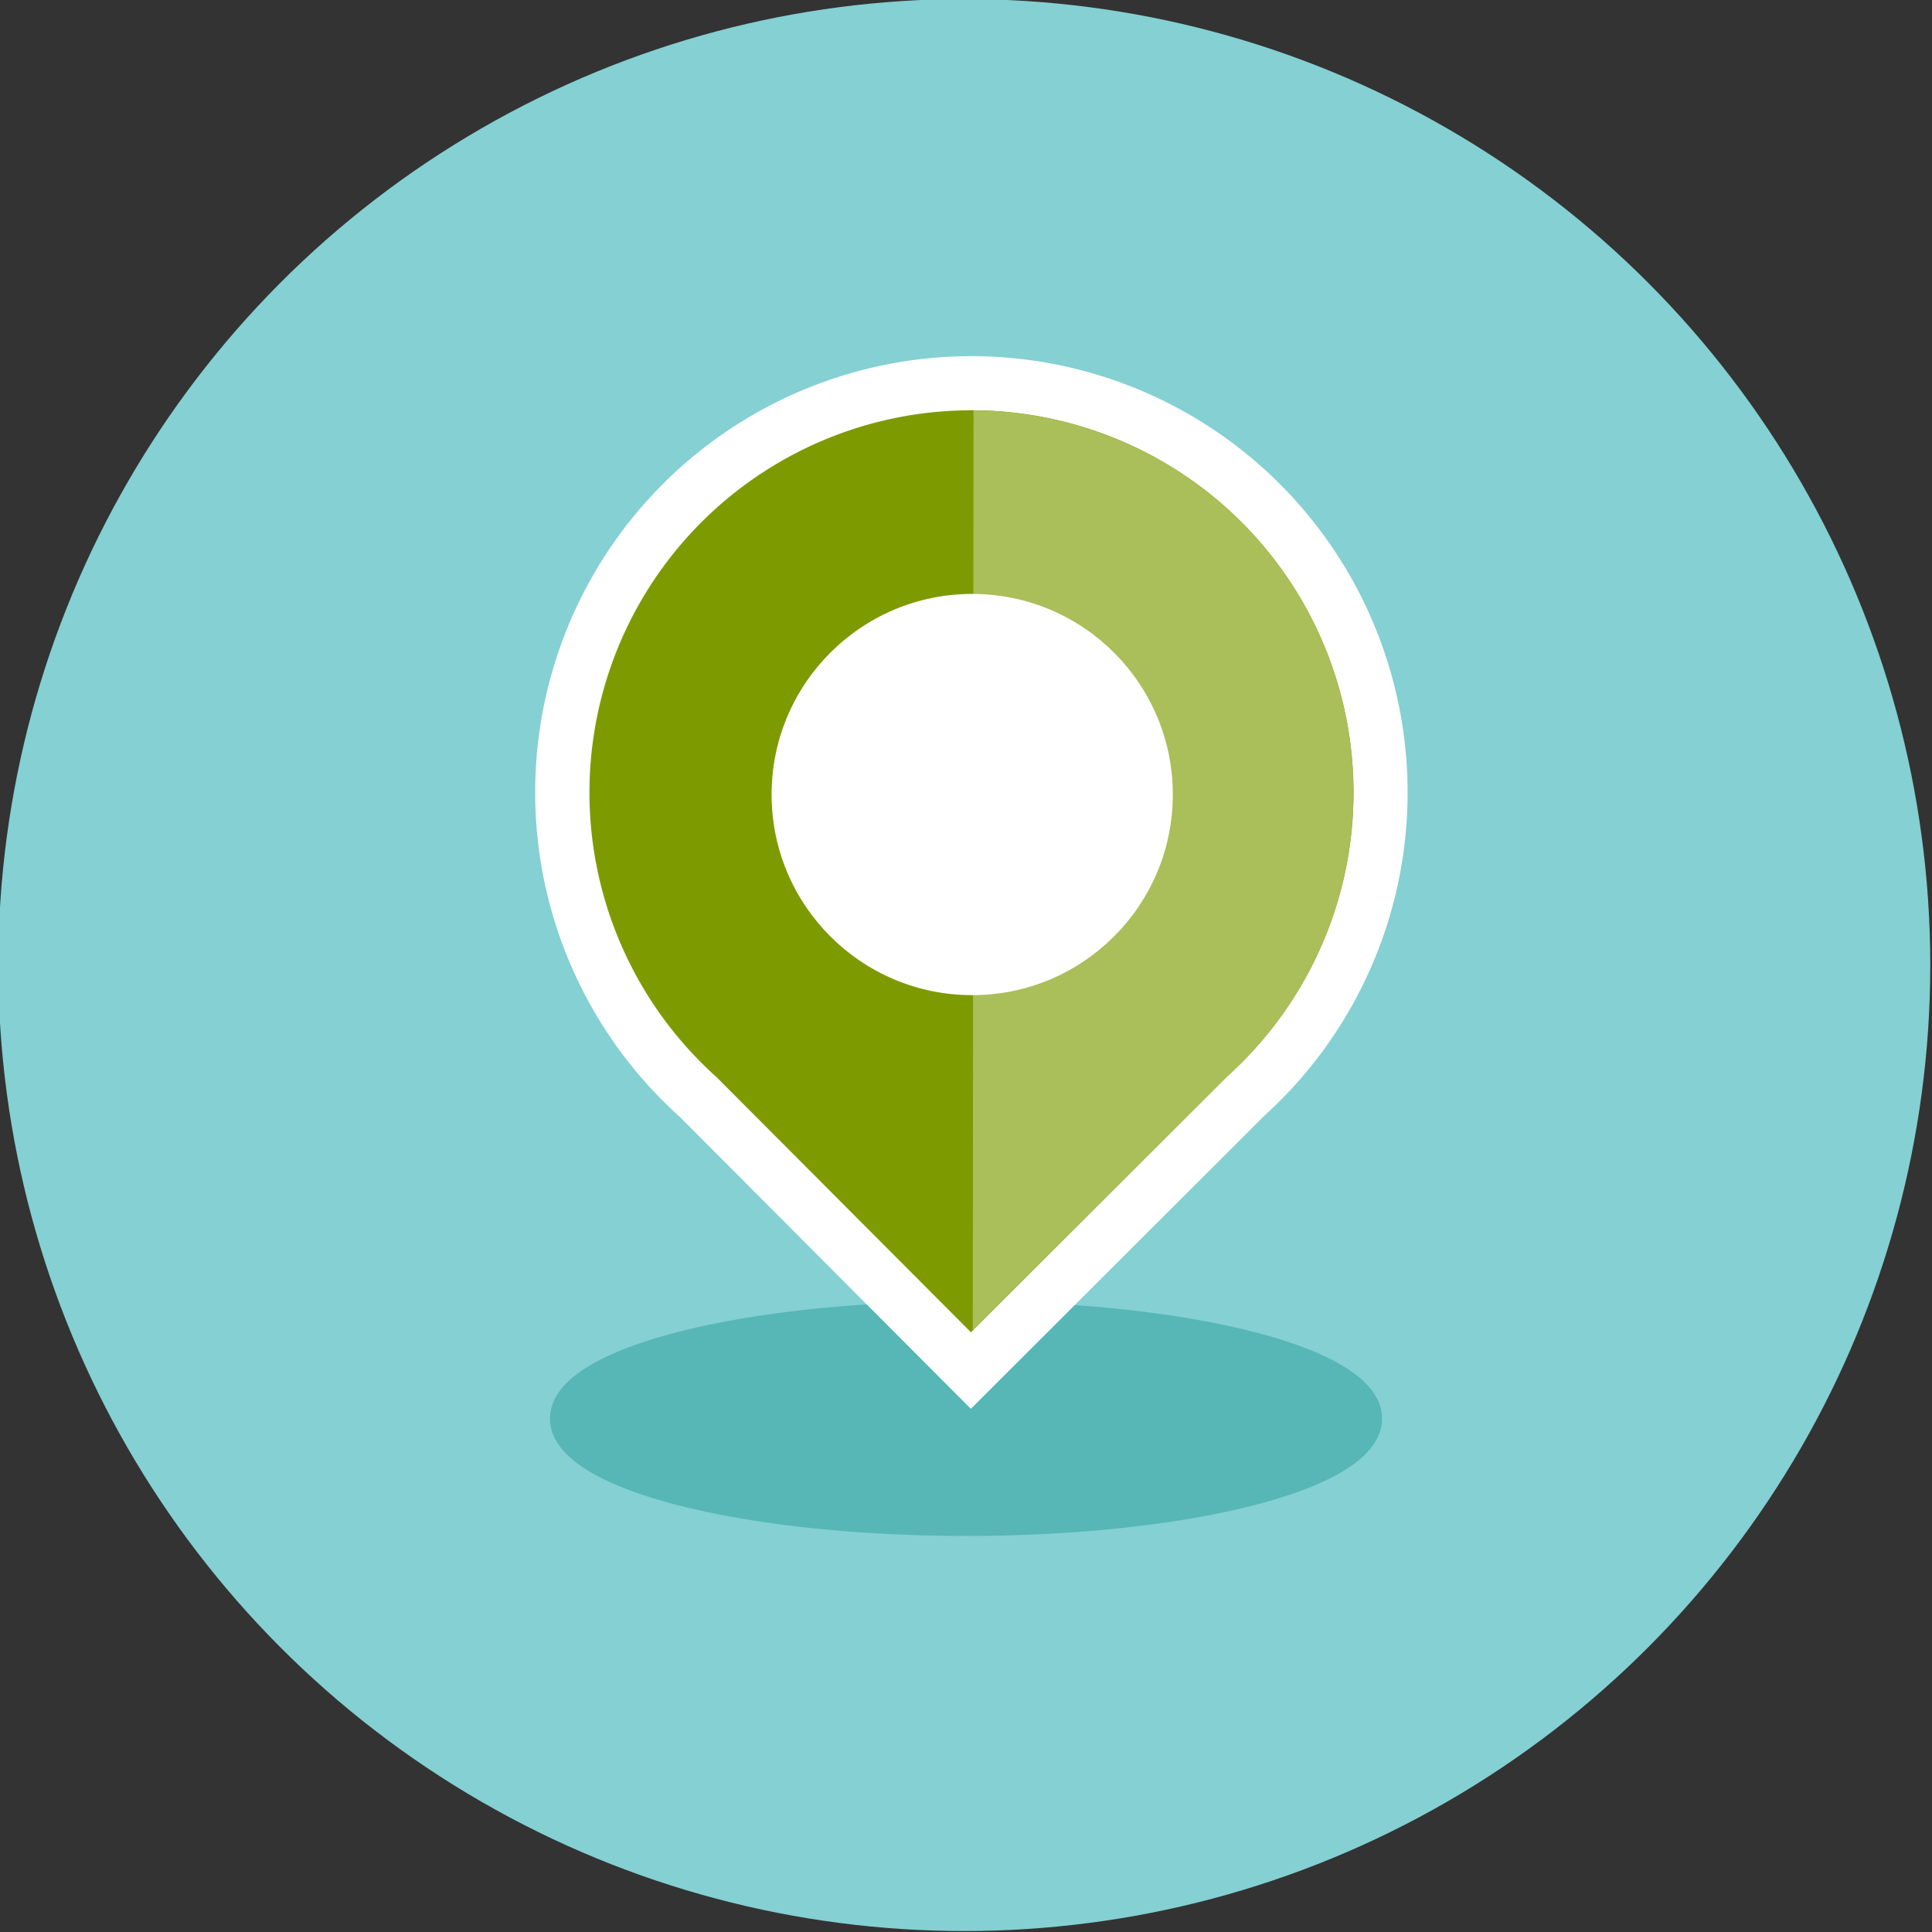 <svg data-name="Layer 1" xmlns="http://www.w3.org/2000/svg" width="250" height="250"><rect width="100%" height="100%" fill="#333333" stroke="none"/><defs><clipPath id="clip-path"><path d="M171.862 84.826a49.446 49.446 0 10-79.118 54.578l32.841 32.94.053.053 33.147-33.101a49.454 49.454 0 0013.077-54.47z" fill="none"/></clipPath><style>.cls-5{fill:#fff}</style></defs><circle cx="124.776" cy="124.877" r="125" fill="#84d0d3"/><ellipse cx="125" cy="183.566" rx="52" ry="13.345" fill="#57b6b6" stroke="#57b6b6" stroke-miterlimit="10" stroke-width="3.681"/><path d="M123.11 174.82l-32.774-32.874a52.964 52.964 0 0135.354-92.358 52.957 52.957 0 0135.505 92.247l-35.558 35.51z" fill="#7d9b00"/><path class="cls-5" d="M125.69 53.088a49.457 49.457 0 0133.095 86.208l-33.147 33.101-.053-.053-32.84-32.94a49.464 49.464 0 0132.946-86.316m0-7a56.45 56.45 0 00-37.765 98.398l32.702 32.8.055.056 4.947 4.956 4.954-4.948 33.024-32.978a56.458 56.458 0 00-37.917-98.284z"/><g clip-path="url(#clip-path)"><path fill="#aabe59" d="M182.764 118.086l.098-129.733-56.771 21.602-.089.034-.125 164.726.09.089 56.797-56.718z"/></g><circle class="cls-5" cx="125.803" cy="102.813" r="25.959"/></svg>
